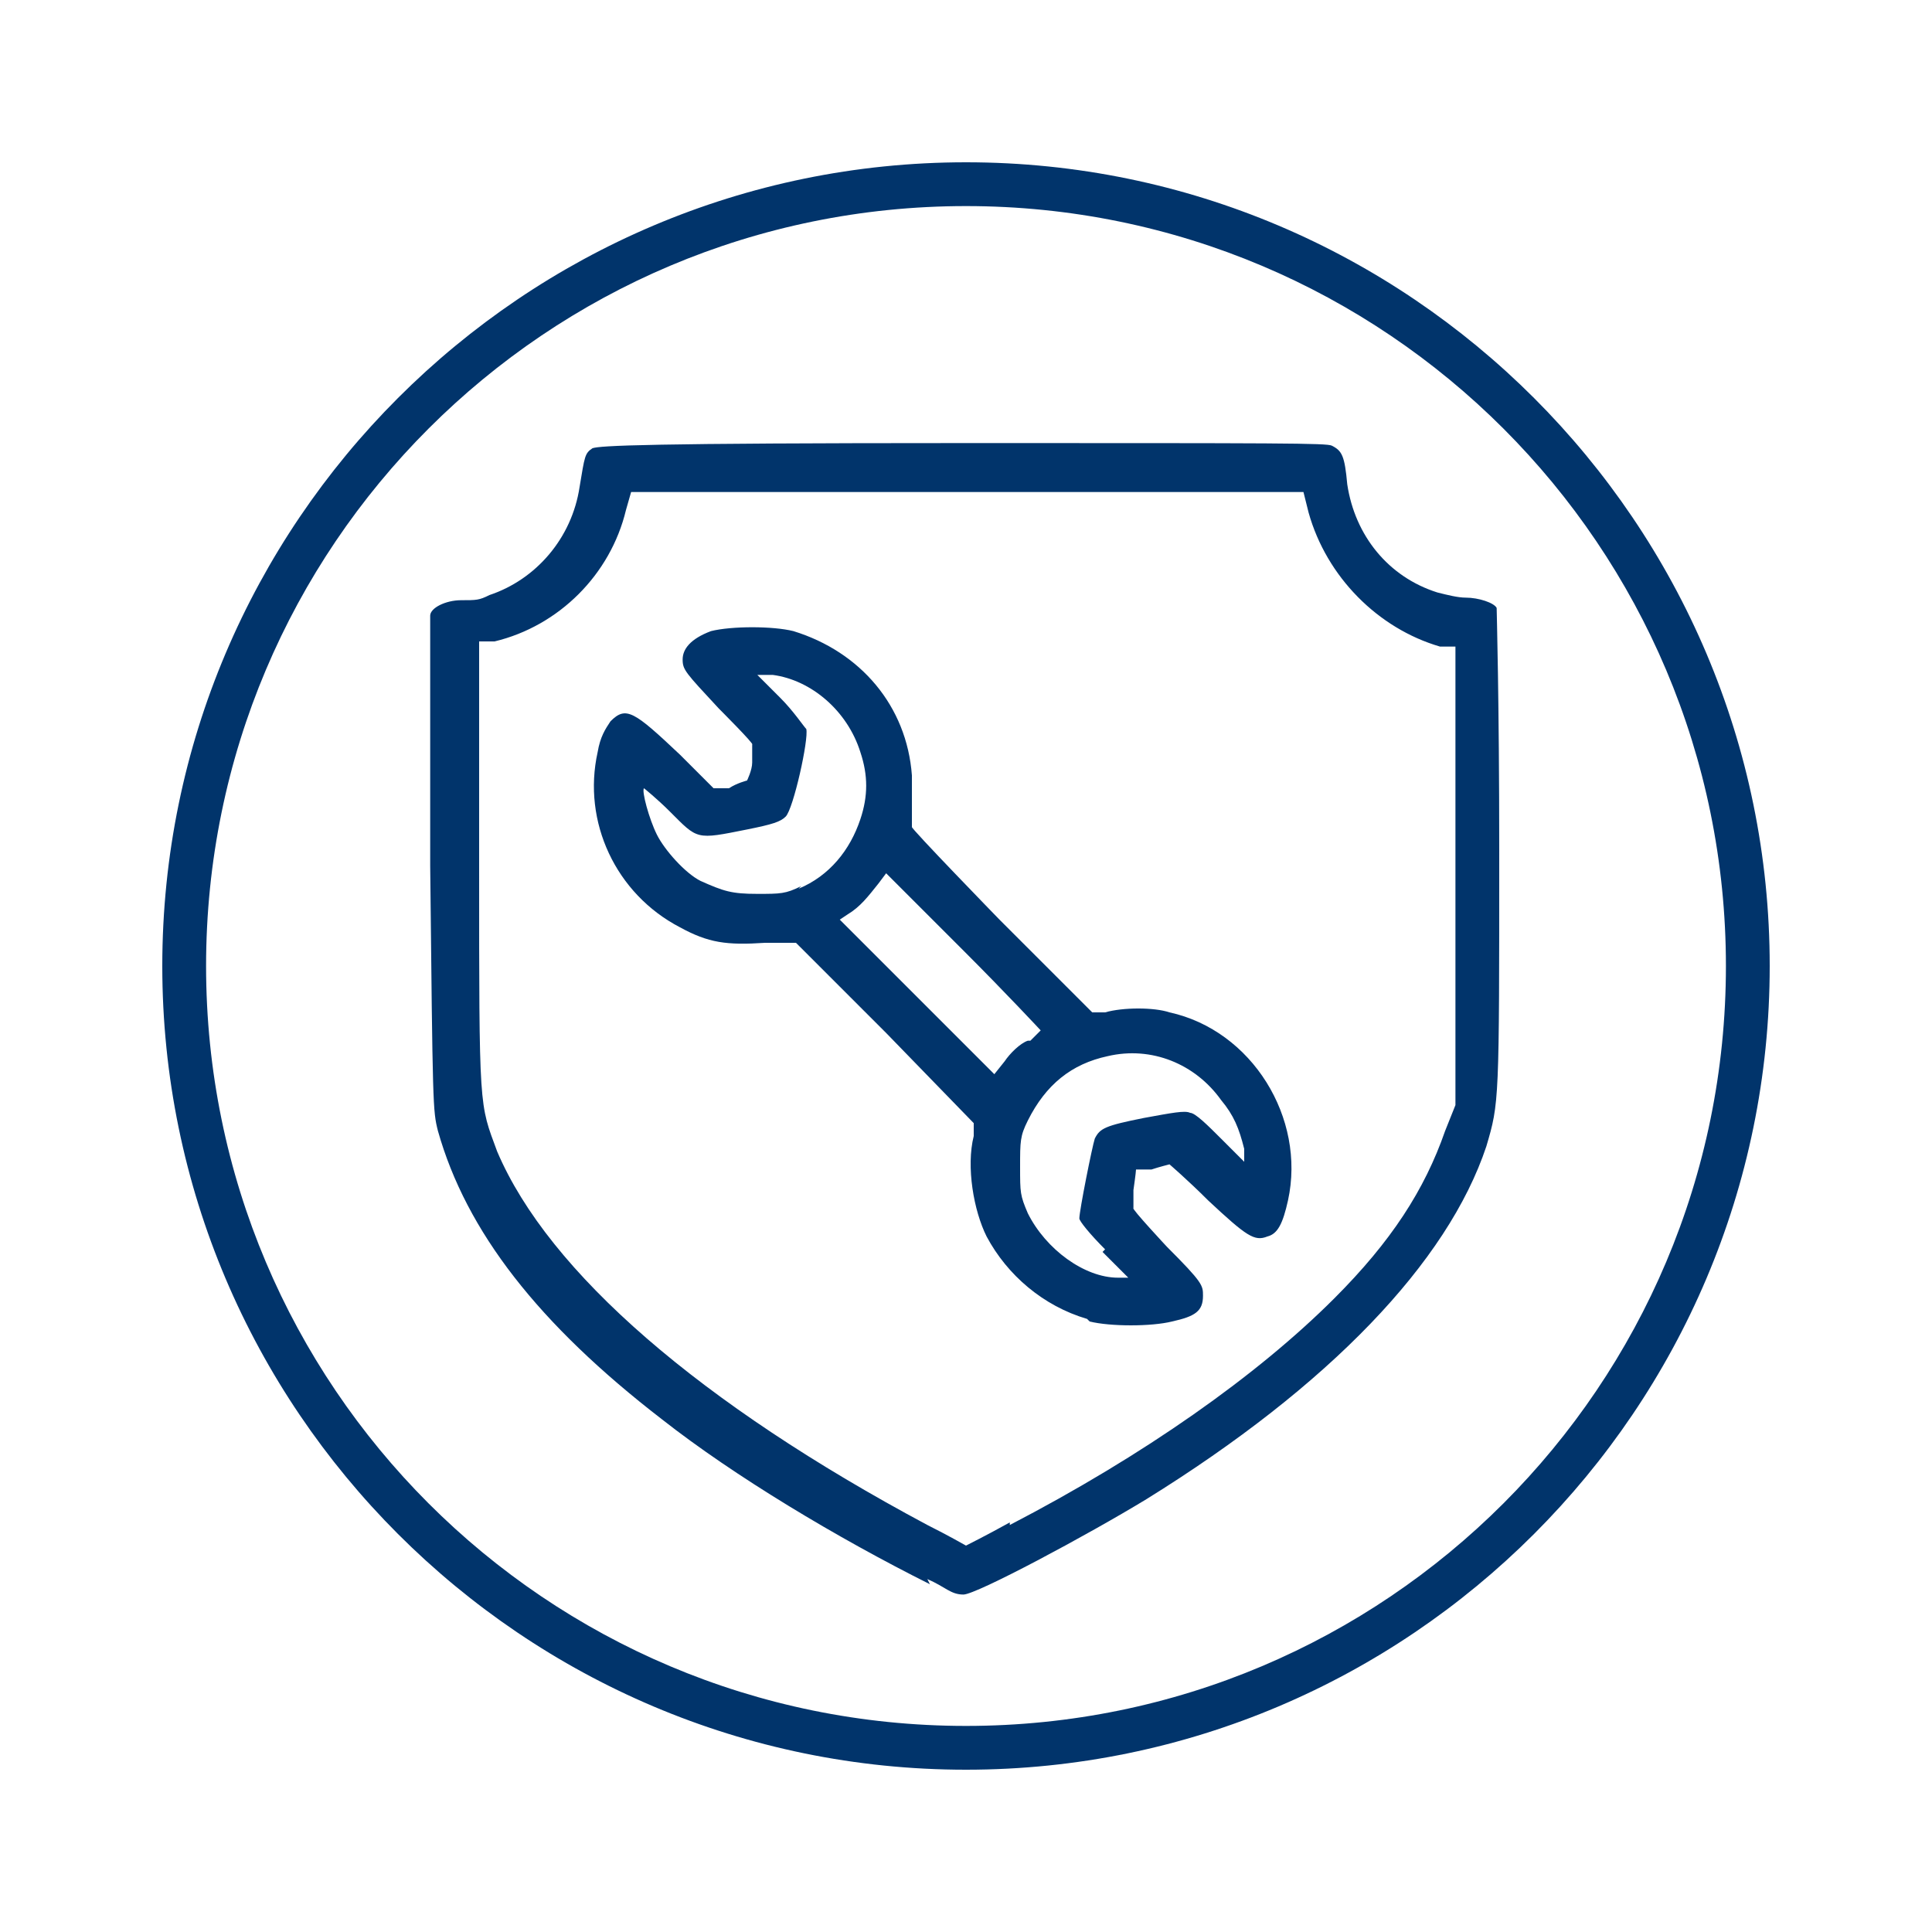 <?xml version="1.0" encoding="UTF-8"?>
<svg id="svg5" xmlns="http://www.w3.org/2000/svg" xmlns:svg="http://www.w3.org/2000/svg" xmlns:sodipodi="http://sodipodi.sourceforge.net/DTD/sodipodi-0.dtd" xmlns:inkscape="http://www.inkscape.org/namespaces/inkscape" version="1.1" viewBox="0 0 75 75">
  <defs>
    <style>
      .cls-1, .cls-2 {
        fill: #01346b;
        stroke-width: 0px;
      }

      .cls-2 {
        display: none;
      }
    </style>
  </defs>
  <sodipodi:namedview id="namedview15859" bordercolor="#000000" borderopacity="0.25" inkscape:current-layer="layer2" inkscape:cx="-34.869922" inkscape:cy="48.153702" inkscape:deskcolor="#d1d1d1" inkscape:lockguides="true" inkscape:pagecheckerboard="0" inkscape:pageopacity="0.0" inkscape:showpageshadow="2" inkscape:window-height="706" inkscape:window-maximized="1" inkscape:window-width="1366" inkscape:window-x="-8" inkscape:window-y="-8" inkscape:zoom="2.710072" pagecolor="#ffffff" showgrid="false" showguides="false"/>
  <g id="layer2">
    <path id="path955" class="cls-1" d="M36.1,61.5c-3.6-1.8-7.6-4.2-10.4-6.4-4.8-3.7-7.6-7.3-8.7-11.2-.2-.8-.2-.9-.3-10.3,0-5.2,0-9.5,0-9.7,0-.3.6-.6,1.2-.6s.7,0,1.1-.2c1.8-.6,3.2-2.2,3.5-4.2.2-1.2.2-1.3.5-1.5.3-.1,2-.2,14.4-.2s14.1,0,14.3.1c.4.2.5.4.6,1.5.3,2,1.6,3.6,3.5,4.2.4.1.8.2,1.1.2.5,0,1.1.2,1.2.4,0,.1.1,3.6.1,9.4,0,9.8,0,9.8-.5,11.5-1.5,4.5-6.1,9.3-13.2,13.7-2.3,1.4-6.6,3.7-7.1,3.7s-.7-.3-1.4-.6h0ZM39.2,59.2c5.2-2.7,9.6-5.8,12.6-8.8,2.2-2.2,3.5-4.2,4.3-6.5l.4-1v-17.8h-.6c-2.4-.7-4.4-2.7-5.1-5.2l-.2-.8h-26.1l-.2.7c-.6,2.5-2.6,4.5-5.1,5.1h-.6c0,.1,0,8.7,0,8.7,0,9.6,0,9.2.7,11.1,2,4.7,7.9,9.8,16.7,14.5.8.4,1.5.8,1.5.8,0,0,.8-.4,1.7-.9h0ZM42.2,51.2c-1.7-.5-3.1-1.7-3.9-3.2-.5-1-.8-2.7-.5-3.9v-.5c0,0-3.4-3.5-3.4-3.5l-3.5-3.5h-1.2c-1.5.1-2.2,0-3.3-.6-2.5-1.3-3.8-4.1-3.2-6.8.1-.6.3-.9.5-1.2.6-.6.9-.4,2.7,1.3l1.3,1.3h.6c.3-.2.7-.3.7-.3,0,0,.2-.4.2-.7v-.7c.1,0-1.3-1.4-1.3-1.4-1.3-1.4-1.4-1.5-1.4-1.9s.3-.8,1.1-1.1c.8-.2,2.4-.2,3.2,0,2.6.8,4.4,2.9,4.6,5.6,0,.4,0,1,0,1.4v.6c-.1,0,3.4,3.6,3.4,3.6l3.6,3.6h.5c.7-.2,1.9-.2,2.5,0,3.2.7,5.3,4.1,4.6,7.3-.2.9-.4,1.3-.8,1.4-.5.2-.8,0-2.3-1.4-.8-.8-1.5-1.4-1.5-1.4,0,0-.4.1-.7.2h-.6c0,.1-.1.8-.1.8v.7c-.1,0,1.3,1.5,1.3,1.5,1.4,1.4,1.4,1.5,1.4,1.9,0,.6-.3.8-1.2,1-.8.2-2.4.2-3.2,0h0ZM42.9,48.5c-.6-.6-1-1.1-1-1.2,0-.3.5-2.8.6-3.1.2-.4.4-.5,1.9-.8,1.1-.2,1.6-.3,1.8-.2.2,0,.7.5,1.2,1l.9.9v-.5c-.2-.8-.4-1.3-.9-1.9-1-1.4-2.7-2.1-4.4-1.7-1.4.3-2.4,1.1-3.1,2.5-.3.6-.3.8-.3,1.8,0,1,0,1.1.3,1.8.7,1.4,2.2,2.5,3.5,2.5h.4s-1-1-1-1ZM40,40.4c.2-.2.4-.4.4-.4,0,0-1.3-1.4-3-3.1l-3-3-.3.4c-.4.5-.7.9-1.2,1.2l-.3.2,3,3,3,3,.4-.5c.2-.3.6-.7.9-.8ZM31,34.5c1.2-.5,2-1.5,2.4-2.7.3-.9.3-1.7,0-2.6-.5-1.6-1.9-2.8-3.4-3h-.6c0,0,.9.9.9.9.5.5.9,1.1,1,1.2.1.4-.5,3.1-.8,3.4-.2.2-.5.3-1.5.5-2,.4-1.9.4-3-.7-.5-.5-1-.9-1-.9-.1.1.2,1.2.5,1.8.3.6,1.1,1.5,1.7,1.8.9.4,1.2.5,2.2.5.9,0,1.1,0,1.7-.3h0ZM37.5,6.3c-17.2,0-31.2,14-31.2,31.2s14,31.2,31.2,31.2,31.2-14,31.2-31.2S54.7,6.3,37.5,6.3ZM37.5,8c16.3,0,29.5,13.2,29.5,29.5s-13.2,29.5-29.5,29.5S8,53.8,8,37.5,21.2,8,37.5,8Z"/>
    <path id="rect16816" class="cls-2" d="M.9,1.5h20.9v20.9H.9V1.5Z" sodipodi:insensitive="true"/>
    <path id="path301" class="cls-1" d="M.9,1.5"/>
  </g>
</svg>